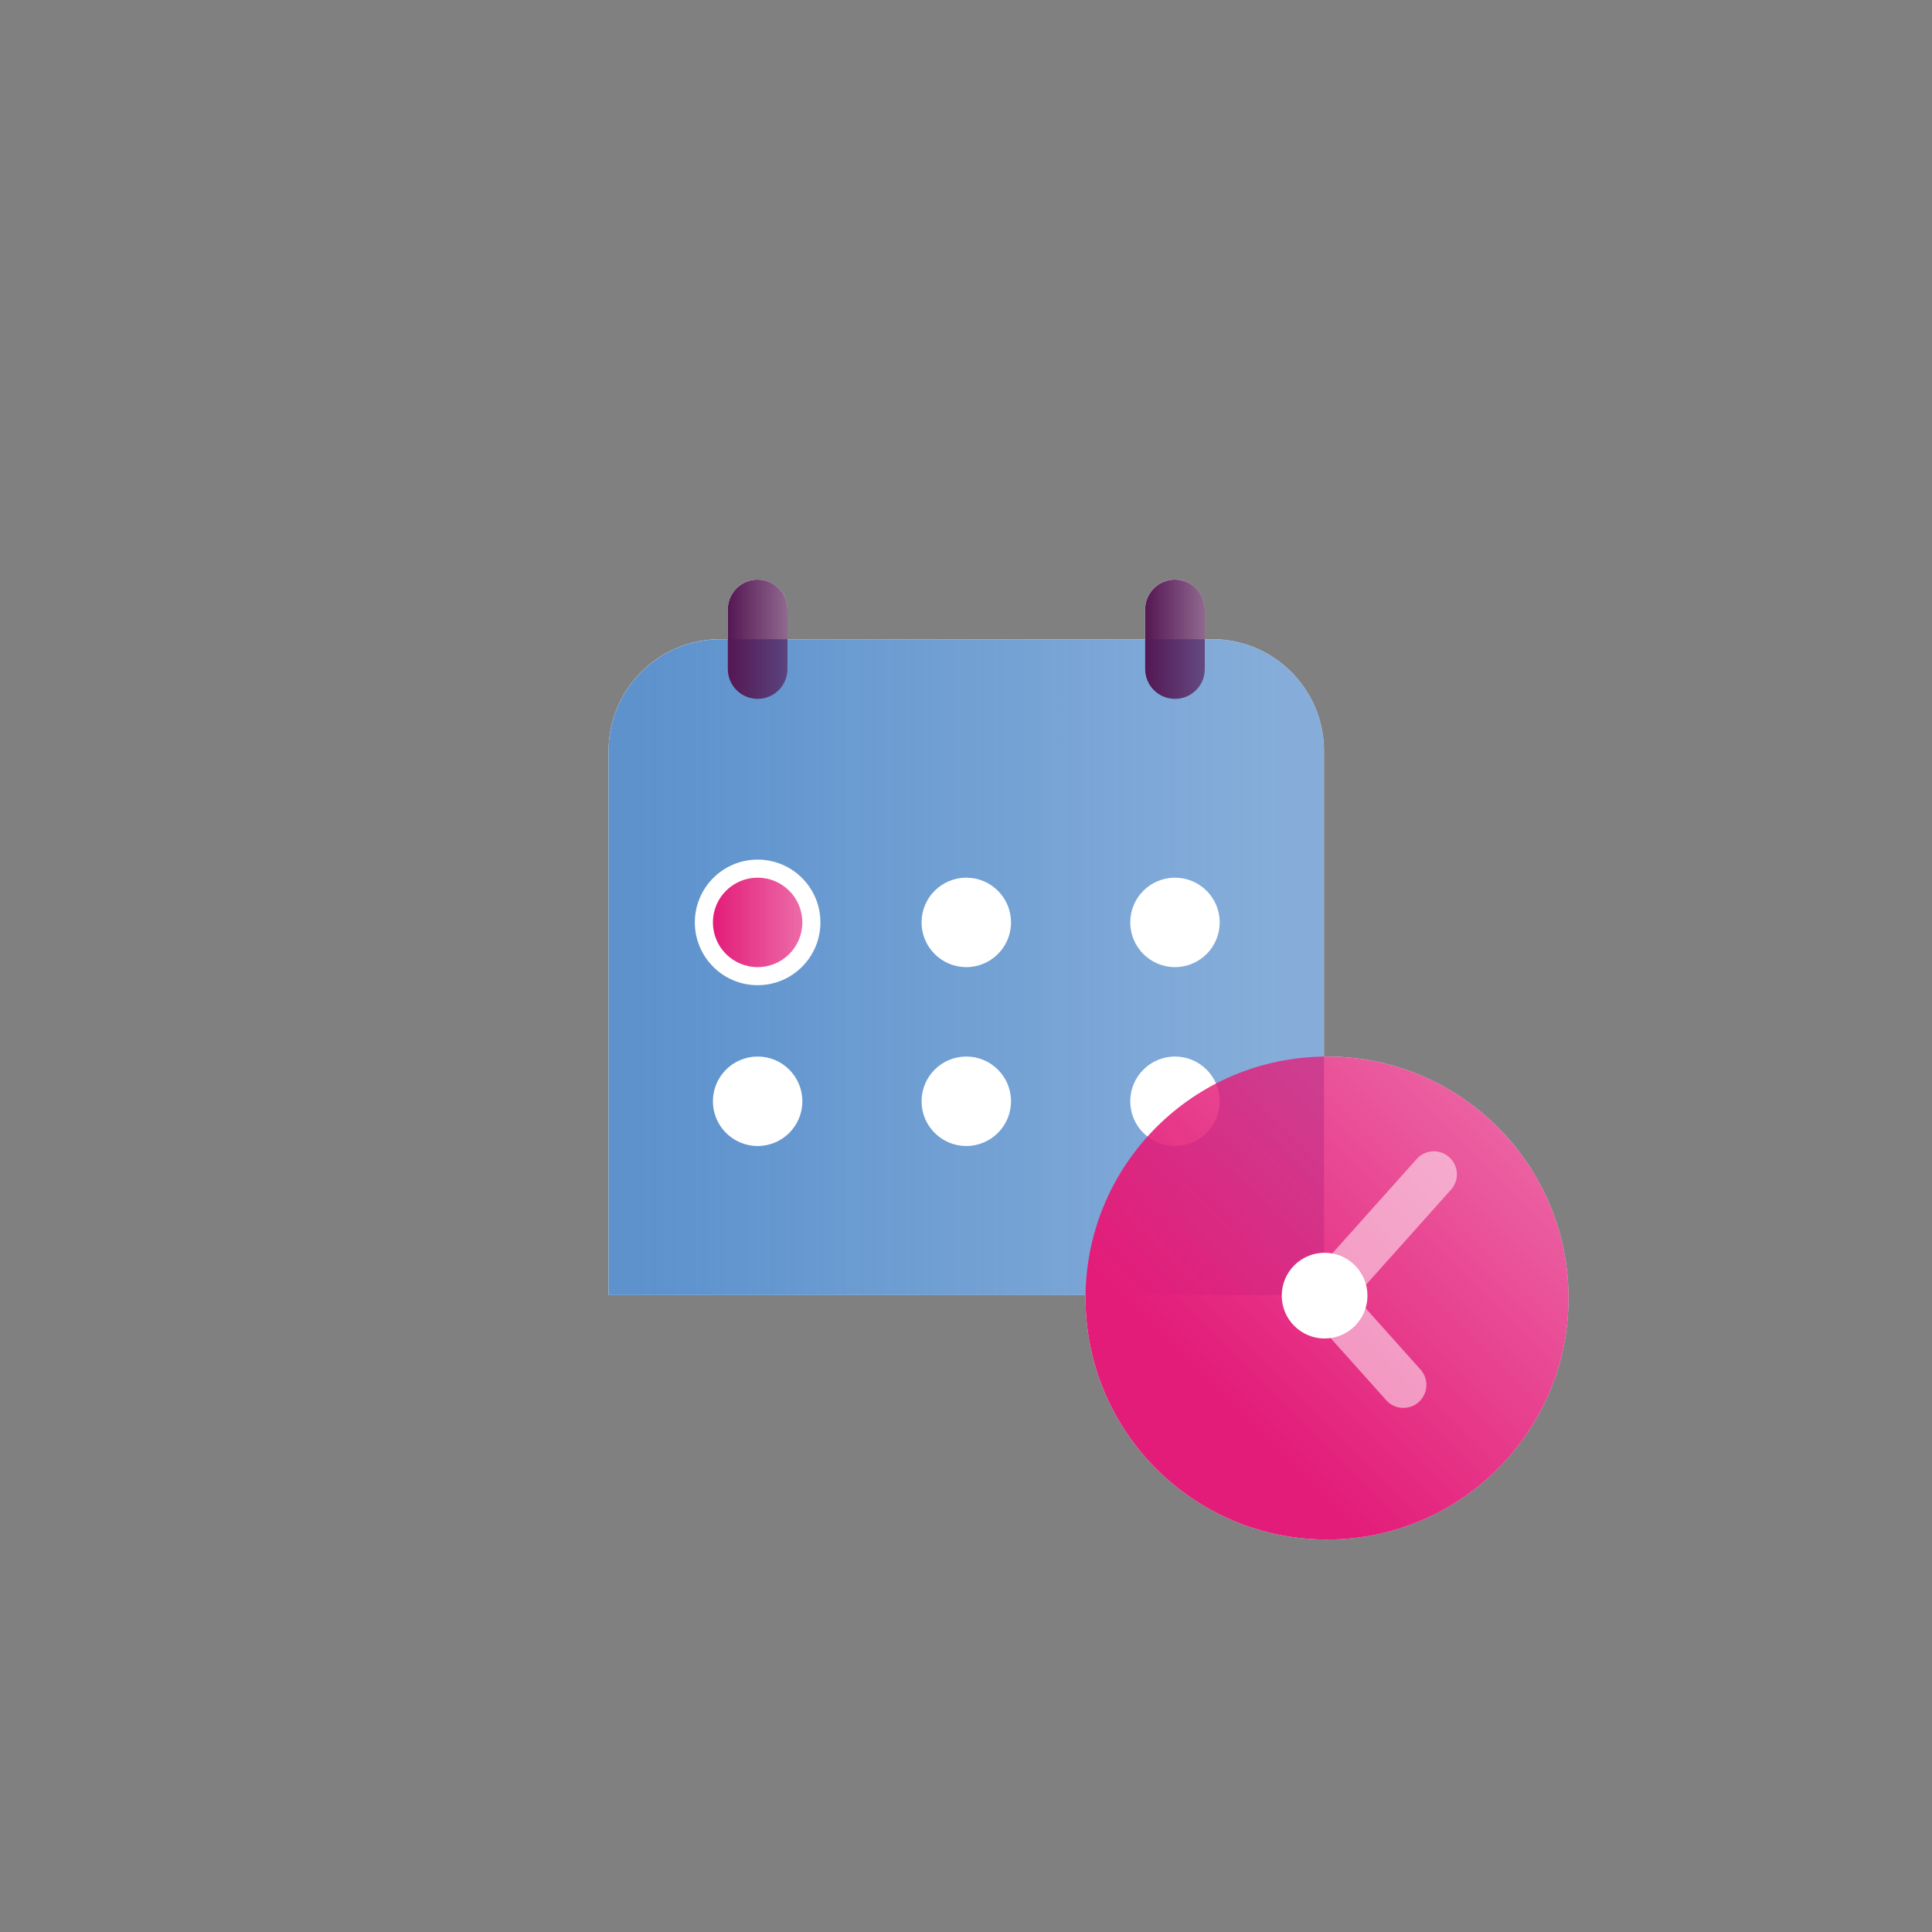 <?xml version="1.0" encoding="UTF-8"?><svg id="a" xmlns="http://www.w3.org/2000/svg" xmlns:xlink="http://www.w3.org/1999/xlink" viewBox="0 0 600 600"><rect x="0" y="0" width="600" height="600" fill="#808080" stroke="none"/><defs><style>.g{fill:url(#e);}.h{fill:url(#d);}.i{fill:url(#f);}.j{fill:url(#c);}.k{fill:url(#b);}.l,.m{fill:#fff;}.m{opacity:.5;}</style><linearGradient id="b" x1="199.12" y1="300.35" x2="395.98" y2="300.35" gradientTransform="matrix(1, 0, 0, 1, 0, 0)" gradientUnits="userSpaceOnUse"><stop offset="0" stop-color="#5d92cd"/><stop offset="1" stop-color="#5d92cd" stop-opacity=".75"/></linearGradient><linearGradient id="c" x1="221.4" y1="286.46" x2="249.18" y2="286.46" gradientTransform="matrix(1, 0, 0, 1, 0, 0)" gradientUnits="userSpaceOnUse"><stop offset="0" stop-color="#e31c79"/><stop offset="1" stop-color="#e31c79" stop-opacity=".65"/></linearGradient><linearGradient id="d" x1="226.03" y1="198.52" x2="244.55" y2="198.52" gradientTransform="matrix(1, 0, 0, 1, 0, 0)" gradientUnits="userSpaceOnUse"><stop offset="0" stop-color="#541753"/><stop offset="1" stop-color="#541753" stop-opacity=".65"/></linearGradient><linearGradient id="e" x1="355.64" x2="374.15" xlink:href="#d"/><linearGradient id="f" x1="380.32" y1="434.93" x2="478.51" y2="336.73" xlink:href="#c"/></defs><path class="l" d="M412.12,328.12c-.31,0-.62,.02-.94,.02v-94.92c0-19.17-15.54-34.72-34.72-34.72h-2.31v-9.26c0-5.11-4.14-9.26-9.26-9.26s-9.26,4.14-9.26,9.26v9.26h-111.09v-9.26c0-5.11-4.14-9.26-9.26-9.26s-9.26,4.14-9.26,9.26v9.26h-2.31c-19.17,0-34.72,15.54-34.72,34.72v168.95h148.15c0,.31-.02,.62-.02,.94,0,41.42,33.58,75,75,75s75-33.58,75-75-33.58-75-75-75Z"/><g><path class="k" d="M376.47,198.52H223.72c-19.17,0-34.72,15.54-34.72,34.72v168.95h210.61c6.39,0,11.57-5.18,11.57-11.57V233.23c0-19.17-15.54-34.72-34.72-34.72Z"/><circle class="l" cx="235.29" cy="286.46" r="19.5"/><circle class="j" cx="235.29" cy="286.46" r="13.89"/><circle class="l" cx="300.09" cy="286.46" r="13.89"/><circle class="l" cx="364.9" cy="286.46" r="13.89"/><circle class="l" cx="235.29" cy="342.01" r="13.89"/><circle class="l" cx="300.09" cy="342.01" r="13.89"/><circle class="l" cx="364.9" cy="342.01" r="13.89"/><g><path class="h" d="M235.29,180c-5.11,0-9.26,4.14-9.26,9.26v18.52c0,5.11,4.14,9.26,9.26,9.26s9.26-4.14,9.26-9.26v-18.52c0-5.11-4.14-9.26-9.26-9.26Z"/><path class="g" d="M364.9,180c-5.11,0-9.26,4.14-9.26,9.26v18.52c0,5.11,4.14,9.26,9.26,9.26s9.26-4.14,9.26-9.26v-18.52c0-5.11-4.14-9.26-9.26-9.26Z"/></g><g><circle class="i" cx="412.12" cy="403.12" r="75"/><g><path class="m" d="M441.16,425.33l-19.3-21.57c-2.63-2.94-7.15-3.19-10.09-.56-2.94,2.63-3.19,7.15-.56,10.09l19.3,21.57c2.63,2.94,7.15,3.19,10.09,.56,2.94-2.63,3.19-7.15,.56-10.09Z"/><path class="m" d="M450.07,359.37c-2.94-2.63-7.46-2.38-10.09,.56l-28.88,32.29c-2.63,2.94-2.38,7.46,.56,10.09,2.94,2.63,7.46,2.38,10.09-.56l28.88-32.29c2.63-2.94,2.38-7.46-.56-10.09Z"/><circle class="l" cx="411.37" cy="402.37" r="13.31"/></g></g></g></svg>